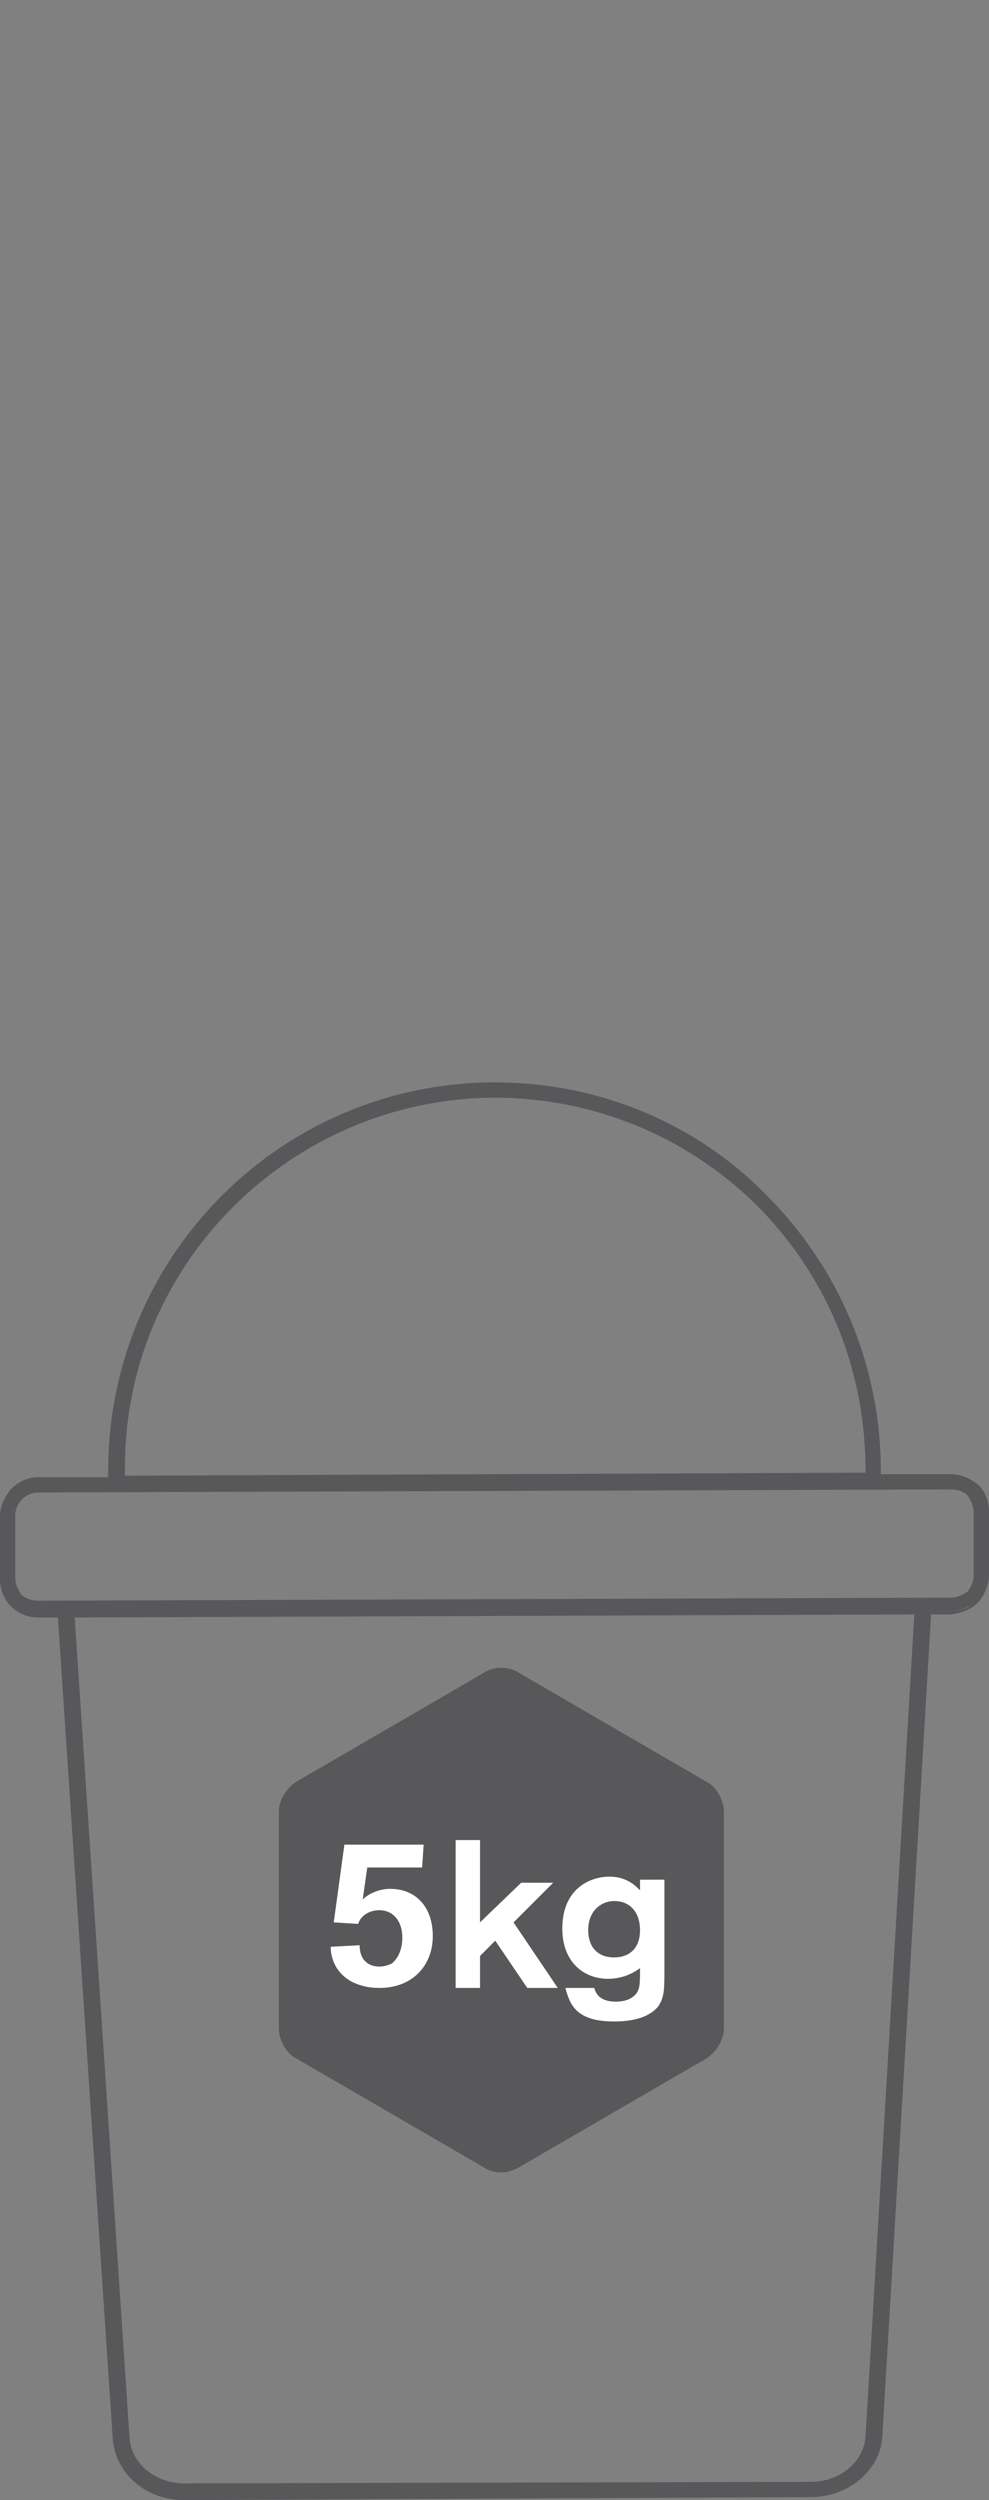 <svg xmlns="http://www.w3.org/2000/svg" viewBox="0 0 64.9 164"><rect x="0" y="0" width="64.9" height="164" fill="#808080" stroke="none"/><style>.st1{fill:#58585a}.st2{fill:#fff}</style><g id="Calque_2"><path class="st1" d="M32.9 142.5c-.4 0-.8-.1-1.1-.3L19.4 135c-.6-.3-1.1-1.2-1.1-1.9v-14.3c0-.7.5-1.5 1.1-1.9l12.4-7.2c.3-.2.7-.3 1.1-.3.4 0 .8.1 1.1.3l12.4 7.2c.6.3 1.1 1.2 1.1 1.9v14.3c0 .7-.5 1.5-1.1 1.9L34 142.2c-.4.2-.7.3-1.1.3z"/><path class="st2" d="M27.7 122.5h-3.6l-.3 2.1c.4-.4 1.1-.7 1.8-.7 1.7 0 2.8 1.2 2.8 3.1 0 1.9-1.3 3.4-3.5 3.4-.6 0-1.2-.1-1.8-.4-1.3-.7-1.4-1.9-1.4-2.3l1.9-.1c0 1 .6 1.4 1.3 1.4.3 0 .6-.1.8-.2.4-.3.7-.9.7-1.7 0-1.2-.7-1.8-1.5-1.8-.6 0-1.2.3-1.4.9l-1.6-.1.7-5.1h5.2l-.1 1.5zM31.5 120.6v5.5l2.7-2.6h2.1l-2.6 2.6 2.9 4.3h-2l-2.1-3.1-1 1v2.1h-1.6v-9.7h1.6zM43.6 123.4v5.7c0 1.4 0 1.9-.4 2.5-.4.5-1.2 1-2.9 1-2.5 0-2.9-1.1-3.2-2.2H39c.1.4.4.9 1.4.9.8 0 1.2-.3 1.4-.6.2-.3.2-.7.2-1.6-.4.3-1.1.7-2.1.7-1.6 0-3-1.1-3-3.3 0-2.6 1.8-3.4 3.1-3.4 1.2 0 1.8.7 2 .9v-.7h1.6zm-3.3 1.3c-.8 0-1.7.6-1.7 1.9 0 1.2.7 1.8 1.7 1.8.9 0 1.7-.5 1.7-1.8 0-1.1-.6-1.9-1.7-1.9z"/><g><path class="st1" d="M61 105.7h1.4c.6 0 1.2-.3 1.7-.7.5-.5.7-1.1.7-1.7v-4.1c0-.6-.3-1.2-.7-1.7-.5-.5-1.1-.7-1.7-.7h-4.8V96c-.1-6.7-2.7-12.9-7.4-17.6-4.8-4.7-11.1-7.3-17.7-7.3-13.8 0-25.1 11.3-25.2 25.1v.8H2.6c-.6 0-1.2.3-1.7.7s-.7 1.1-.7 1.7v4.1c0 1.3 1.1 2.4 2.4 2.4H4L7.6 160c.1 2.2 2.1 3.8 4.5 3.8l41.1-.1c2.4 0 4.4-1.7 4.5-3.9l3.3-54.1zM8 96.2c.1-13.4 11-24.3 24.3-24.3 6.5 0 12.7 2.5 17.3 7.1 4.6 4.5 7.1 10.6 7.2 17.1v.8L8 97v-.8zm-5.5 9c-.3 0-.8-.1-1.2-.5-.3-.3-.5-.7-.5-1.2v-4.1c0-.9.7-1.6 1.6-1.7l59.8-.2c.4 0 .9.2 1.2.5.3.3.5.7.5 1.2v4.1c0 .4-.2.9-.5 1.2-.3.3-.7.5-1.2.5l-59.7.2zM57 159.8c-.1 1.8-1.8 3.2-3.8 3.2l-41.1.1c-2 0-3.7-1.4-3.8-3.1l-3.6-54 55.5-.2v.3L57 159.8z"/><path d="M12.1 164c-2.5 0-4.5-1.7-4.7-4l-3.6-53.9H2.5c-1.4 0-2.5-1.1-2.5-2.5v-4.1c0-.7.3-1.3.7-1.8.5-.5 1.1-.8 1.8-.8h4.6v-.6C7.2 82.3 18.5 71 32.5 71c6.7 0 13.1 2.6 17.8 7.4 4.7 4.7 7.4 11 7.5 17.7v.6h4.6c.7 0 1.3.3 1.8.7.5.5.7 1.1.7 1.8v4.1c0 .7-.3 1.3-.7 1.8-.5.5-1.1.7-1.8.8h-1.3l-3.2 53.9c-.1 2.2-2.2 4-4.7 4l-41.1.2zm-8-58.2v.1L7.7 160c.1 2.1 2.1 3.7 4.4 3.7l41.1-.1c2.3 0 4.3-1.7 4.4-3.7l3.3-54.2h1.5c.6 0 1.2-.2 1.6-.7.4-.4.7-1 .7-1.6v-4.1c0-.6-.2-1.2-.7-1.6-.4-.4-1-.7-1.6-.7h-4.9v-.9c-.1-6.6-2.7-12.8-7.4-17.5-4.7-4.7-11-7.3-17.6-7.3-13.8 0-25 11.2-25 24.9v.9H2.6c-.6 0-1.2.2-1.6.7-.4.4-.7 1-.7 1.6v4.1c0 1.2 1 2.3 2.3 2.3h1.5zm8 57.4c-2.1 0-3.8-1.5-3.9-3.3l-3.6-54.2h.2l55.7-.2v.5l-3.2 53.7c-.1 1.8-1.8 3.3-3.9 3.3l-41.3.2zm-7.2-57.1l3.6 53.8c.1 1.7 1.7 3 3.6 3l41.1-.1c1.9 0 3.5-1.3 3.6-3l3.2-53.9-55.1.2zm-2.4-.8c-.3 0-.8-.1-1.2-.5-.3-.3-.5-.8-.5-1.3v-4.1c0-1 .8-1.8 1.8-1.8l59.8-.2c.5 0 .9.2 1.3.5.3.3.5.8.5 1.3v4.1c0 .5-.2.9-.5 1.3-.3.3-.8.5-1.3.5l-59.9.2zm59.9-7.6l-59.9.2c-.8 0-1.5.7-1.5 1.5v4.1c0 .4.2.8.4 1.1.3.3.8.4 1.1.4v.1-.1l59.9-.2c.4 0 .8-.2 1.1-.4.3-.3.4-.7.4-1.1v-4.1c0-.4-.2-.8-.4-1.1-.3-.3-.7-.4-1.1-.4zm-54.5-.6v-.9c.1-13.4 11-24.4 24.5-24.5 6.6 0 12.8 2.5 17.4 7.1C54.4 83.4 57 89.5 57 96v.9h-.1l-49 .2zm.3-.9v.6l48.6-.2V96c-.1-6.4-2.6-12.4-7.2-17-4.6-4.5-10.7-7-17.2-7-13.3.1-24.2 10.9-24.2 24.2z" fill="#585759"/></g></g></svg>
